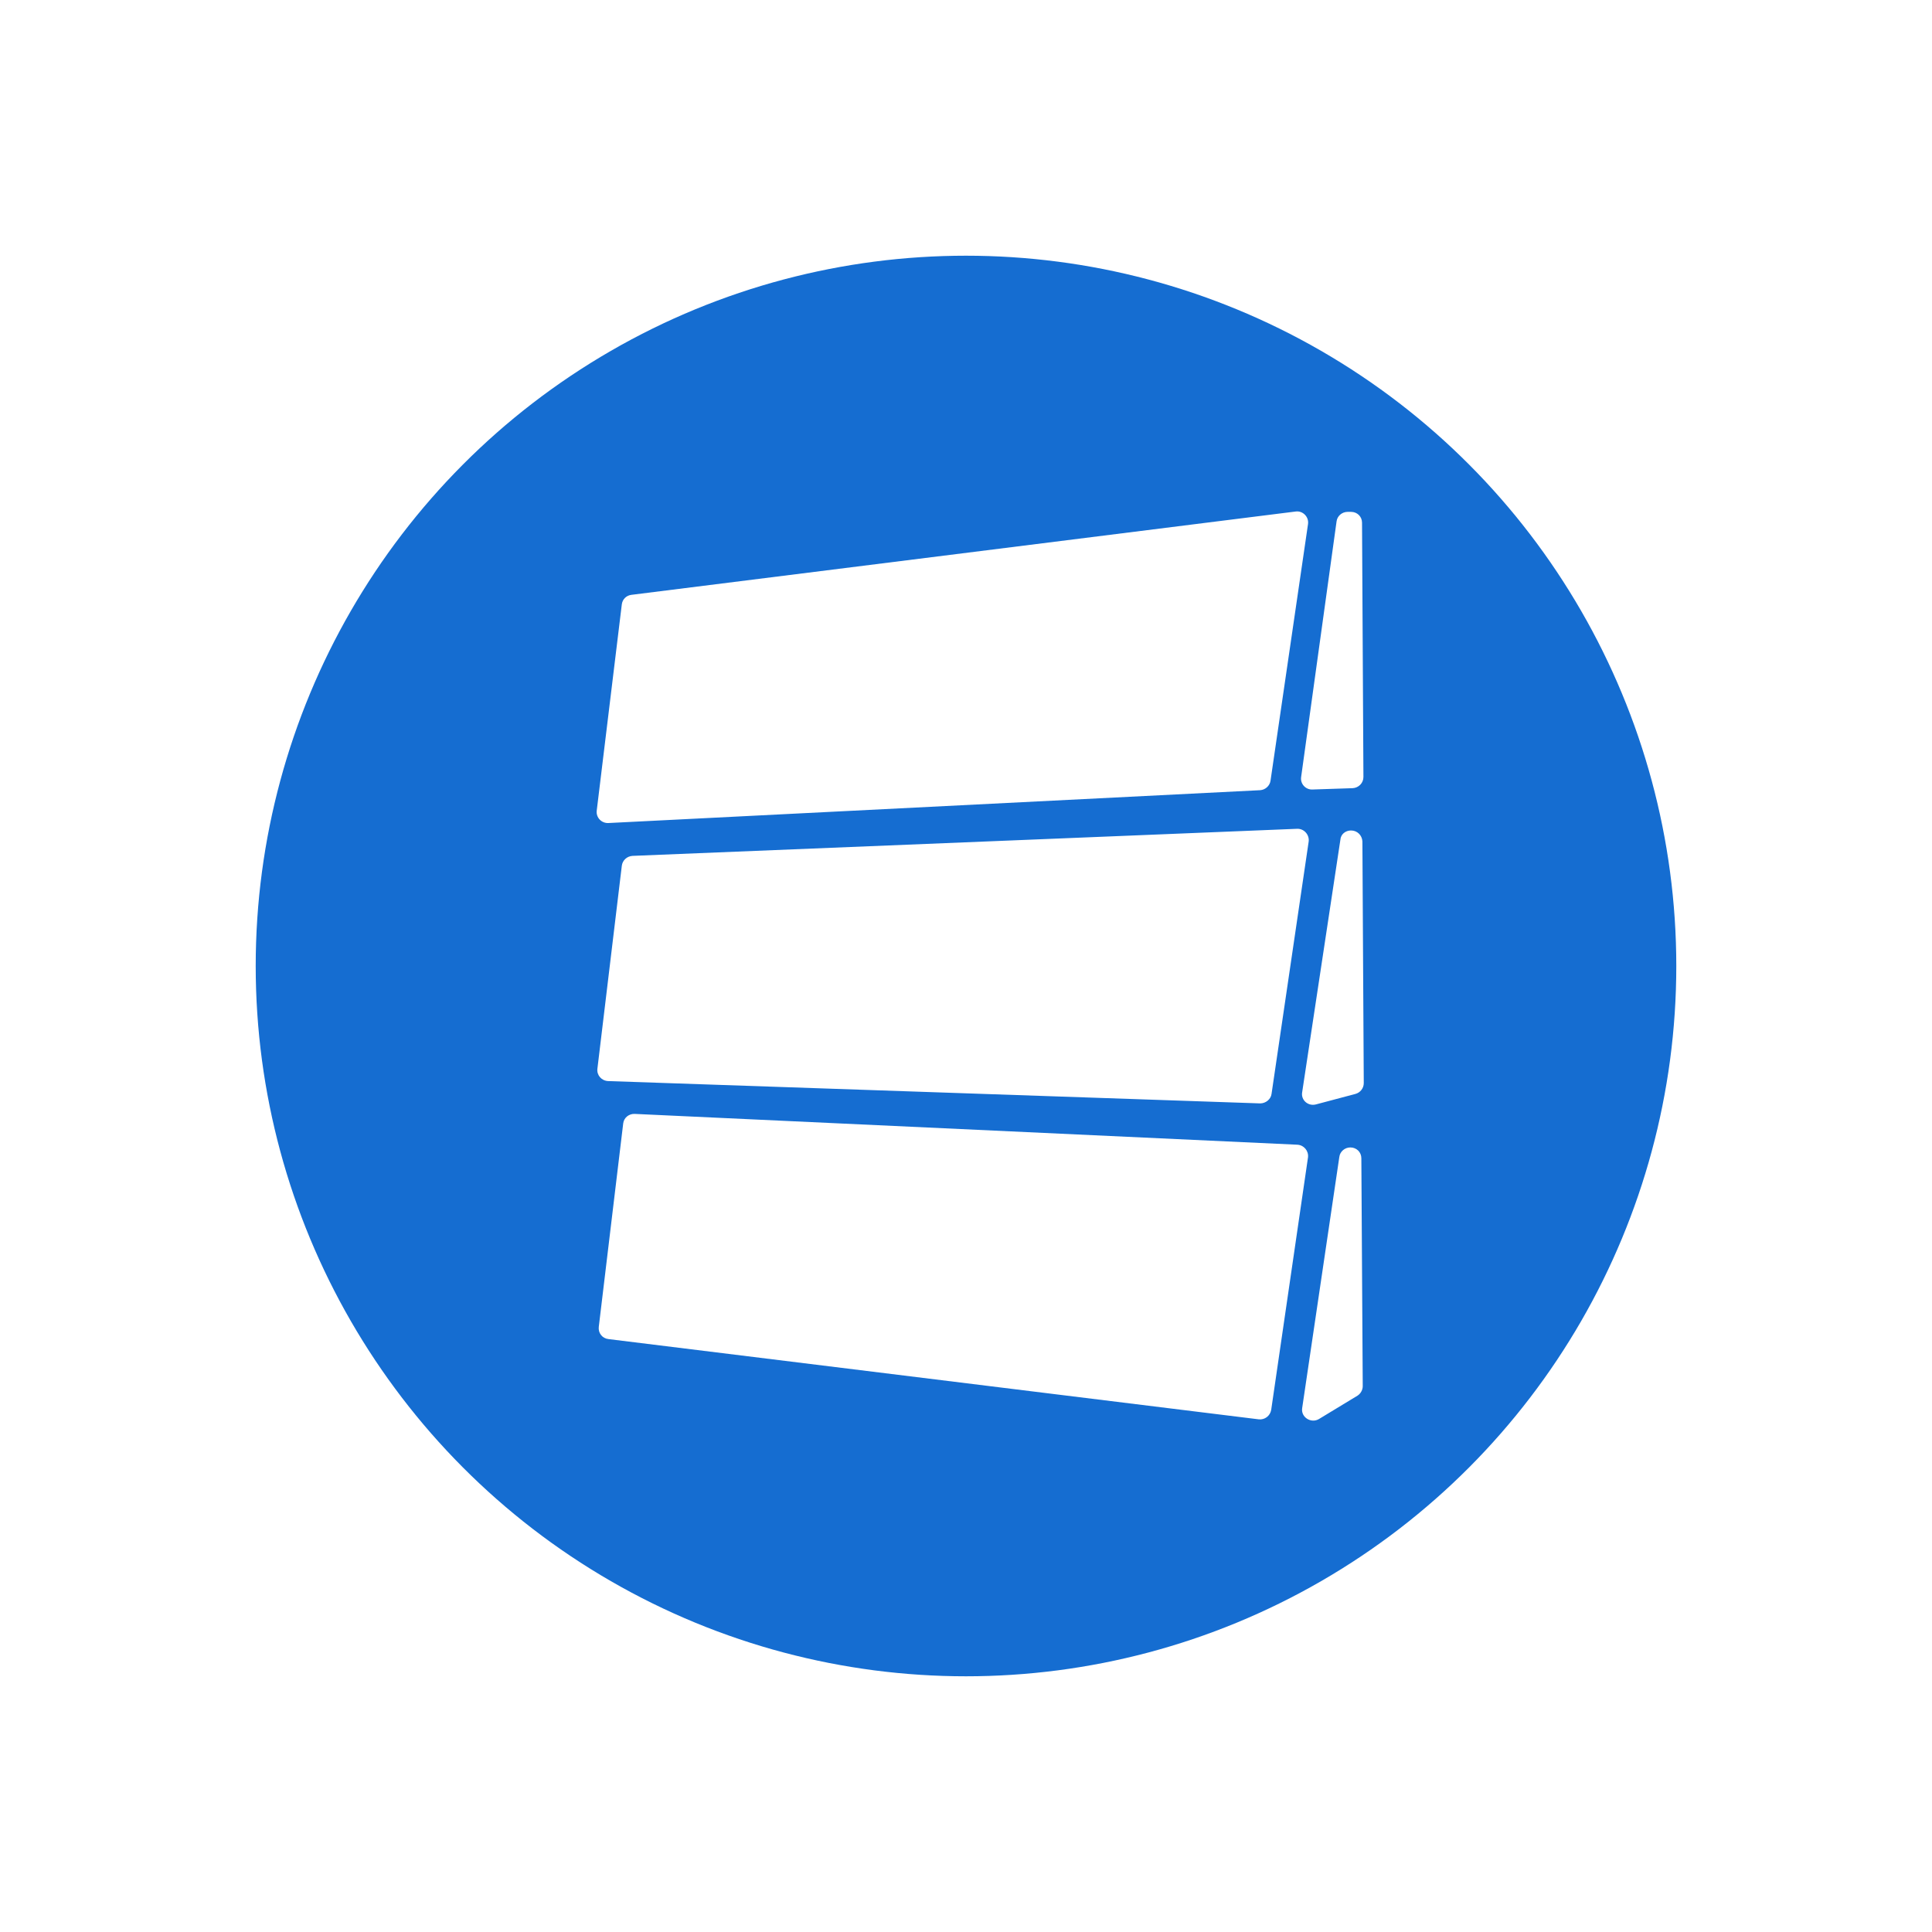 <svg width="68" height="68" viewBox="0 0 68 68" fill="none" xmlns="http://www.w3.org/2000/svg">
<g filter="url(#filter0_d_471_3505)">
<circle cx="34" cy="34" r="30" fill="white"/>
</g>
<circle cx="34" cy="34" r="25" fill="#156DD1"/>
<path fill-rule="evenodd" clip-rule="evenodd" d="M22.225 20.936L45.602 18.004C45.856 17.968 46.074 18.194 46.038 18.445L44.718 27.479C44.693 27.657 44.536 27.8 44.354 27.812L21.414 28.968C21.172 28.98 20.978 28.777 21.002 28.539L21.886 21.269C21.91 21.09 22.044 20.959 22.225 20.936ZM47.431 18.016H47.552C47.77 18.016 47.939 18.183 47.939 18.397L47.988 27.347C47.988 27.562 47.818 27.729 47.612 27.741L46.195 27.788C45.953 27.8 45.759 27.586 45.796 27.347L47.043 18.349C47.067 18.159 47.237 18.016 47.431 18.016ZM22.262 30.124L45.65 29.171C45.892 29.159 46.086 29.373 46.062 29.612L44.754 38.502C44.73 38.693 44.548 38.836 44.354 38.836L21.402 38.05C21.172 38.038 21.002 37.847 21.026 37.621L21.886 30.47C21.91 30.279 22.068 30.136 22.262 30.124ZM47.552 29.23C47.77 29.23 47.939 29.397 47.952 29.612L48 38.121C48 38.3 47.879 38.455 47.709 38.502L46.316 38.872C46.038 38.944 45.783 38.717 45.832 38.443L47.176 29.564C47.188 29.361 47.358 29.23 47.552 29.23ZM22.346 39.206L45.662 40.29C45.892 40.302 46.062 40.505 46.038 40.731L44.742 49.622C44.706 49.836 44.512 49.979 44.306 49.956L21.414 47.131C21.196 47.107 21.05 46.916 21.075 46.702L21.935 39.539C21.959 39.337 22.141 39.194 22.346 39.206ZM47.528 40.386C47.746 40.386 47.915 40.552 47.915 40.767L47.964 48.788C47.964 48.919 47.891 49.05 47.782 49.121L46.425 49.944C46.147 50.111 45.783 49.884 45.832 49.562L47.14 40.719C47.164 40.529 47.334 40.386 47.528 40.386Z" fill="white"/>
<defs>
<filter id="filter0_d_471_3505" x="0" y="0" width="68" height="68" filterUnits="userSpaceOnUse" color-interpolation-filters="sRGB">
<feFlood flood-opacity="0" result="BackgroundImageFix"/>
<feColorMatrix in="SourceAlpha" type="matrix" values="0 0 0 0 0 0 0 0 0 0 0 0 0 0 0 0 0 0 127 0" result="hardAlpha"/>
<feOffset/>
<feGaussianBlur stdDeviation="2"/>
<feComposite in2="hardAlpha" operator="out"/>
<feColorMatrix type="matrix" values="0 0 0 0 0 0 0 0 0 0 0 0 0 0 0 0 0 0 0.1 0"/>
<feBlend mode="normal" in2="BackgroundImageFix" result="effect1_dropShadow_471_3505"/>
<feBlend mode="normal" in="SourceGraphic" in2="effect1_dropShadow_471_3505" result="shape"/>
</filter>
</defs>
</svg>
